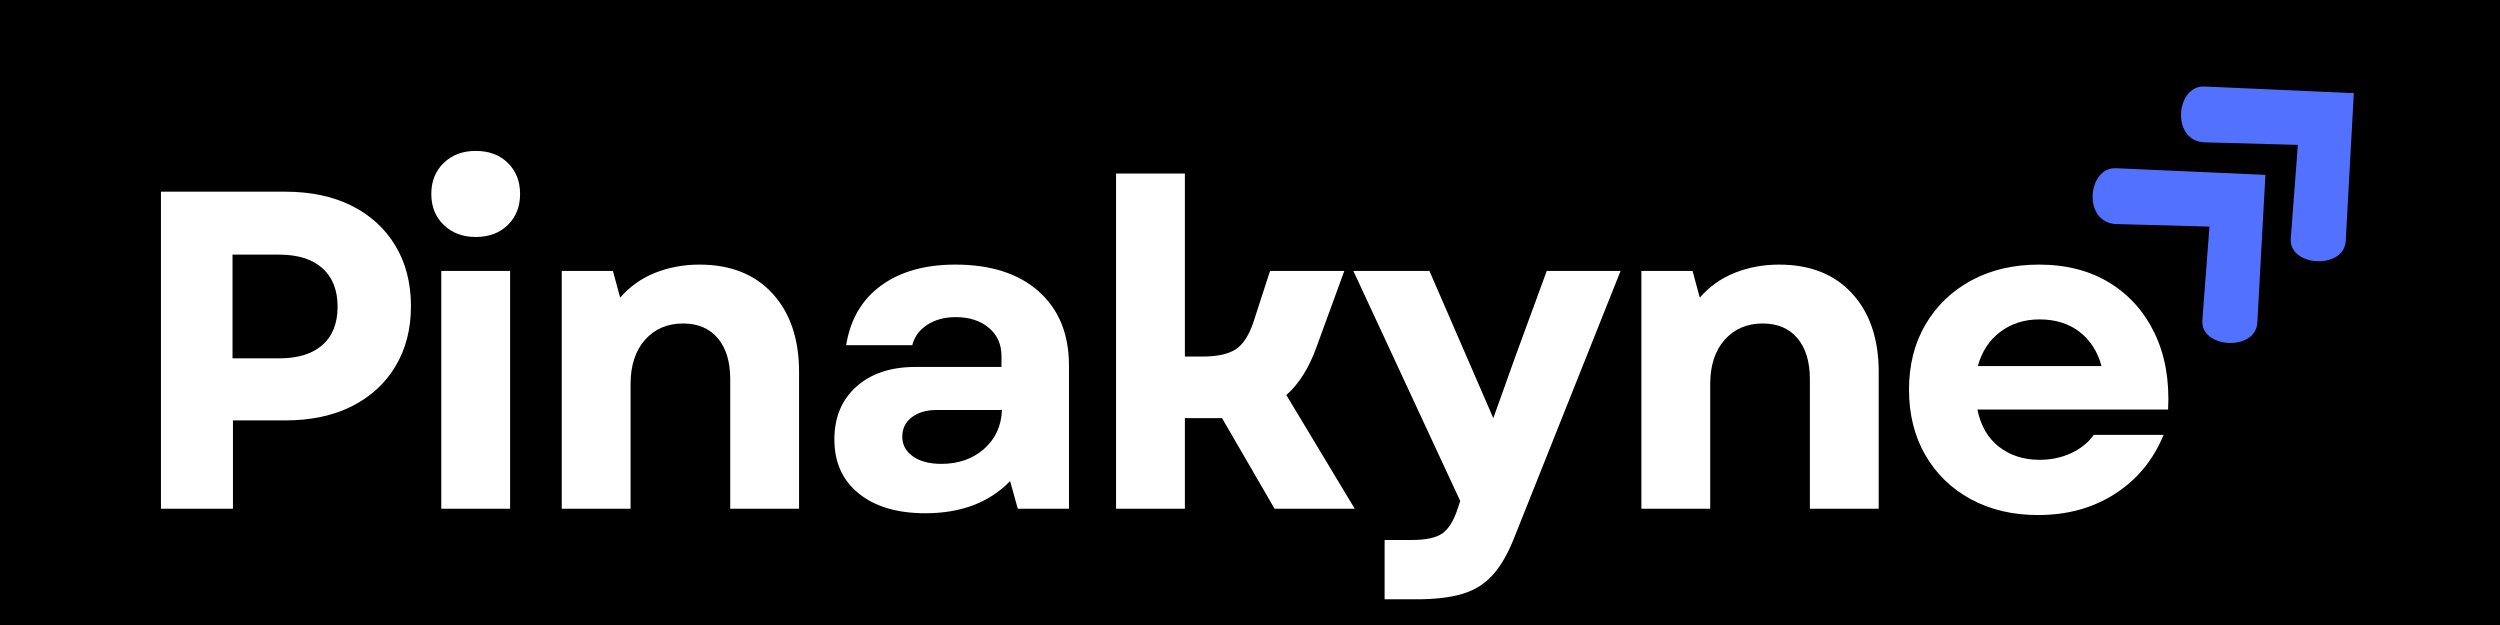 <svg xmlns="http://www.w3.org/2000/svg" xmlns:xlink="http://www.w3.org/1999/xlink" width="2000" zoomAndPan="magnify" viewBox="0 0 1500 375" height="500" preserveAspectRatio="xMidYMid meet" version="1.0"><defs><g/><clipPath id="c9c3bc186d"><path d="M 1255 100 L 1360 100 L 1360 206 L 1255 206 Z M 1255 100 " clip-rule="nonzero"/></clipPath><clipPath id="55d7a549b5"><path d="M 1233.914 117.145 L 1307.719 48.93 L 1409.531 159.086 L 1335.727 227.301 Z M 1233.914 117.145 " clip-rule="nonzero"/></clipPath><clipPath id="1275cb0e39"><path d="M 1233.914 117.145 L 1307.719 48.93 L 1409.531 159.086 L 1335.727 227.301 Z M 1233.914 117.145 " clip-rule="nonzero"/></clipPath><clipPath id="f66b6b2241"><path d="M 1308 51 L 1413 51 L 1413 157 L 1308 157 Z M 1308 51 " clip-rule="nonzero"/></clipPath><clipPath id="7da1aecc00"><path d="M 1286.961 68.113 L 1360.766 -0.102 L 1462.578 110.055 L 1388.777 178.27 Z M 1286.961 68.113 " clip-rule="nonzero"/></clipPath><clipPath id="514cd7b3f8"><path d="M 1286.961 68.113 L 1360.766 -0.102 L 1462.578 110.055 L 1388.777 178.27 Z M 1286.961 68.113 " clip-rule="nonzero"/></clipPath></defs><rect x="-150" width="1800" fill="#ffffff" y="-37.5" height="450" fill-opacity="1"/><rect x="-150" width="1800" fill="#000000" y="-37.5" height="450" fill-opacity="1"/><g clip-path="url(#c9c3bc186d)"><g clip-path="url(#55d7a549b5)"><g clip-path="url(#1275cb0e39)"><path fill="#5271ff" d="M 1359.25 104.914 L 1269.625 100.93 C 1252.312 100.16 1249.387 133.883 1269.898 134.441 L 1325.672 135.953 L 1321.41 192.07 C 1320.113 209.16 1353.441 210.965 1354.395 193.598 Z M 1359.25 104.914 " fill-opacity="1" fill-rule="nonzero"/></g></g></g><g clip-path="url(#f66b6b2241)"><g clip-path="url(#7da1aecc00)"><g clip-path="url(#514cd7b3f8)"><path fill="#5271ff" d="M 1412.301 55.883 L 1322.672 51.898 C 1305.359 51.129 1302.438 84.852 1322.949 85.41 L 1378.719 86.922 L 1374.461 143.039 C 1373.164 160.129 1406.492 161.934 1407.441 144.566 Z M 1412.301 55.883 " fill-opacity="1" fill-rule="nonzero"/></g></g></g><g fill="#ffffff" fill-opacity="1"><g transform="translate(73.742, 305.232)"><g><path d="M 22.828 0 L 22.828 -190.219 L 97.281 -190.219 C 112.688 -190.219 126.004 -187.41 137.234 -181.797 C 148.461 -176.18 157.203 -168.207 163.453 -157.875 C 169.703 -147.551 172.828 -135.414 172.828 -121.469 C 172.828 -107.695 169.703 -95.648 163.453 -85.328 C 157.203 -75.004 148.461 -67.031 137.234 -61.406 C 126.004 -55.789 112.688 -52.984 97.281 -52.984 L 66.031 -52.984 L 66.031 0 Z M 65.766 -90.219 L 93.75 -90.219 C 104.988 -90.219 113.641 -92.891 119.703 -98.234 C 125.773 -103.578 128.812 -111.234 128.812 -121.203 C 128.812 -131.16 125.773 -138.859 119.703 -144.297 C 113.641 -149.734 104.988 -152.453 93.75 -152.453 L 65.766 -152.453 Z M 65.766 -90.219 "/></g></g></g><g fill="#ffffff" fill-opacity="1"><g transform="translate(244.111, 305.232)"><g><path d="M 20.656 0 L 20.656 -142.672 L 61.953 -142.672 L 61.953 0 Z M 14.672 -188.859 C 14.672 -196.473 17.16 -202.68 22.141 -207.484 C 27.129 -212.285 33.52 -214.688 41.312 -214.688 C 49.281 -214.688 55.707 -212.285 60.594 -207.484 C 65.488 -202.68 67.938 -196.473 67.938 -188.859 C 67.938 -181.254 65.488 -175.051 60.594 -170.25 C 55.707 -165.445 49.281 -163.047 41.312 -163.047 C 33.52 -163.047 27.129 -165.445 22.141 -170.25 C 17.16 -175.051 14.672 -181.254 14.672 -188.859 Z M 14.672 -188.859 "/></g></g></g><g fill="#ffffff" fill-opacity="1"><g transform="translate(316.388, 305.232)"><g><path d="M 20.656 0 L 20.656 -142.672 L 51.359 -142.672 L 55.703 -126.641 C 61.504 -133.336 68.523 -138.316 76.766 -141.578 C 85.016 -144.836 93.848 -146.469 103.266 -146.469 C 121.922 -146.469 136.547 -140.672 147.141 -129.078 C 157.742 -117.484 163.047 -101.812 163.047 -82.062 L 163.047 0 L 121.75 0 L 121.75 -77.719 C 121.75 -88.227 119.254 -96.426 114.266 -102.312 C 109.285 -108.195 102.359 -111.141 93.484 -111.141 C 84.055 -111.141 76.441 -107.879 70.641 -101.359 C 64.848 -94.836 61.953 -85.961 61.953 -74.734 L 61.953 0 Z M 20.656 0 "/></g></g></g><g fill="#ffffff" fill-opacity="1"><g transform="translate(487.03, 305.232)"><g><path d="M 68.203 2.719 C 51.359 2.719 38.047 -1.219 28.266 -9.094 C 18.484 -16.977 13.594 -27.805 13.594 -41.578 C 13.594 -54.805 17.984 -65.359 26.766 -73.234 C 35.555 -81.117 47.379 -85.062 62.234 -85.062 L 113.859 -85.062 L 113.859 -91.578 C 113.859 -98.641 111.32 -104.301 106.25 -108.562 C 101.176 -112.82 94.566 -114.953 86.422 -114.953 C 79.711 -114.953 74.004 -113.41 69.297 -110.328 C 64.586 -107.242 61.598 -103.172 60.328 -98.109 L 20.656 -98.109 C 23.188 -113.68 30.203 -125.633 41.703 -133.969 C 53.211 -142.301 68.023 -146.469 86.141 -146.469 C 107.523 -146.469 124.238 -141.078 136.281 -130.297 C 148.332 -119.523 154.359 -104.719 154.359 -85.875 L 154.359 0 L 123.641 0 L 119.031 -16.578 C 106.531 -3.711 89.586 2.719 68.203 2.719 Z M 54.344 -43.203 C 54.344 -38.316 56.473 -34.379 60.734 -31.391 C 64.992 -28.398 70.656 -26.906 77.719 -26.906 C 88.039 -26.906 96.598 -29.895 103.391 -35.875 C 110.191 -41.852 113.773 -49.641 114.141 -59.234 L 75 -59.234 C 68.844 -59.234 63.859 -57.785 60.047 -54.891 C 56.242 -51.992 54.344 -48.098 54.344 -43.203 Z M 54.344 -43.203 "/></g></g></g><g fill="#ffffff" fill-opacity="1"><g transform="translate(648.976, 305.232)"><g><path d="M 20.656 0 L 20.656 -201.094 L 61.953 -201.094 L 61.953 -91.312 L 72.562 -91.312 C 81.25 -91.312 87.812 -92.711 92.25 -95.516 C 96.695 -98.328 100.281 -103.719 103 -111.688 L 113.047 -142.672 L 157.609 -142.672 L 141.031 -97.281 C 136.508 -84.602 130.441 -74.91 122.828 -68.203 L 163.859 0 L 115.766 0 L 84.25 -54.344 L 61.953 -54.344 L 61.953 0 Z M 20.656 0 "/></g></g></g><g fill="#ffffff" fill-opacity="1"><g transform="translate(809.563, 305.232)"><g><path d="M 21.203 54.344 L 21.203 18.75 L 37.5 18.75 C 46.02 18.75 52.133 17.438 55.844 14.812 C 59.562 12.188 62.598 7.336 64.953 0.266 L 66.578 -4.625 L 2.453 -142.672 L 48.094 -142.672 L 86.422 -54.344 L 99.453 -90.766 L 118.484 -142.672 L 162.781 -142.672 L 99.188 16.844 C 95.383 26.625 91.035 34.234 86.141 39.672 C 81.254 45.109 75.188 48.91 67.938 51.078 C 60.688 53.254 51.535 54.344 40.484 54.344 Z M 21.203 54.344 "/></g></g></g><g fill="#ffffff" fill-opacity="1"><g transform="translate(964.173, 305.232)"><g><path d="M 20.656 0 L 20.656 -142.672 L 51.359 -142.672 L 55.703 -126.641 C 61.504 -133.336 68.523 -138.316 76.766 -141.578 C 85.016 -144.836 93.848 -146.469 103.266 -146.469 C 121.922 -146.469 136.547 -140.672 147.141 -129.078 C 157.742 -117.484 163.047 -101.812 163.047 -82.062 L 163.047 0 L 121.75 0 L 121.75 -77.719 C 121.75 -88.227 119.254 -96.426 114.266 -102.312 C 109.285 -108.195 102.359 -111.141 93.484 -111.141 C 84.055 -111.141 76.441 -107.879 70.641 -101.359 C 64.848 -94.836 61.953 -85.961 61.953 -74.734 L 61.953 0 Z M 20.656 0 "/></g></g></g><g fill="#ffffff" fill-opacity="1"><g transform="translate(1134.814, 305.232)"><g><path d="M 88.047 3.797 C 72.828 3.797 59.375 0.629 47.688 -5.703 C 36.008 -12.047 26.906 -20.879 20.375 -32.203 C 13.852 -43.523 10.594 -56.613 10.594 -71.469 C 10.594 -86.32 13.898 -99.363 20.516 -110.594 C 27.129 -121.832 36.273 -130.617 47.953 -136.953 C 59.641 -143.297 73.188 -146.469 88.594 -146.469 C 104.895 -146.469 118.977 -142.844 130.844 -135.594 C 142.707 -128.352 151.766 -118.207 158.016 -105.156 C 164.266 -92.113 166.941 -76.898 166.047 -59.516 L 51.625 -59.516 C 53.625 -49.734 57.973 -42.258 64.672 -37.094 C 71.379 -31.926 79.441 -29.344 88.859 -29.344 C 95.742 -29.344 102.039 -30.656 107.75 -33.281 C 113.457 -35.914 118.031 -39.586 121.469 -44.297 L 163.328 -44.297 C 157.16 -29.254 147.461 -17.477 134.234 -8.969 C 121.016 -0.457 105.617 3.797 88.047 3.797 Z M 51.906 -85.594 L 126.094 -85.594 C 123.738 -94.289 119.344 -101.129 112.906 -106.109 C 106.477 -111.098 98.461 -113.594 88.859 -113.594 C 79.805 -113.594 71.973 -111.098 65.359 -106.109 C 58.742 -101.129 54.258 -94.289 51.906 -85.594 Z M 51.906 -85.594 "/></g></g></g></svg>